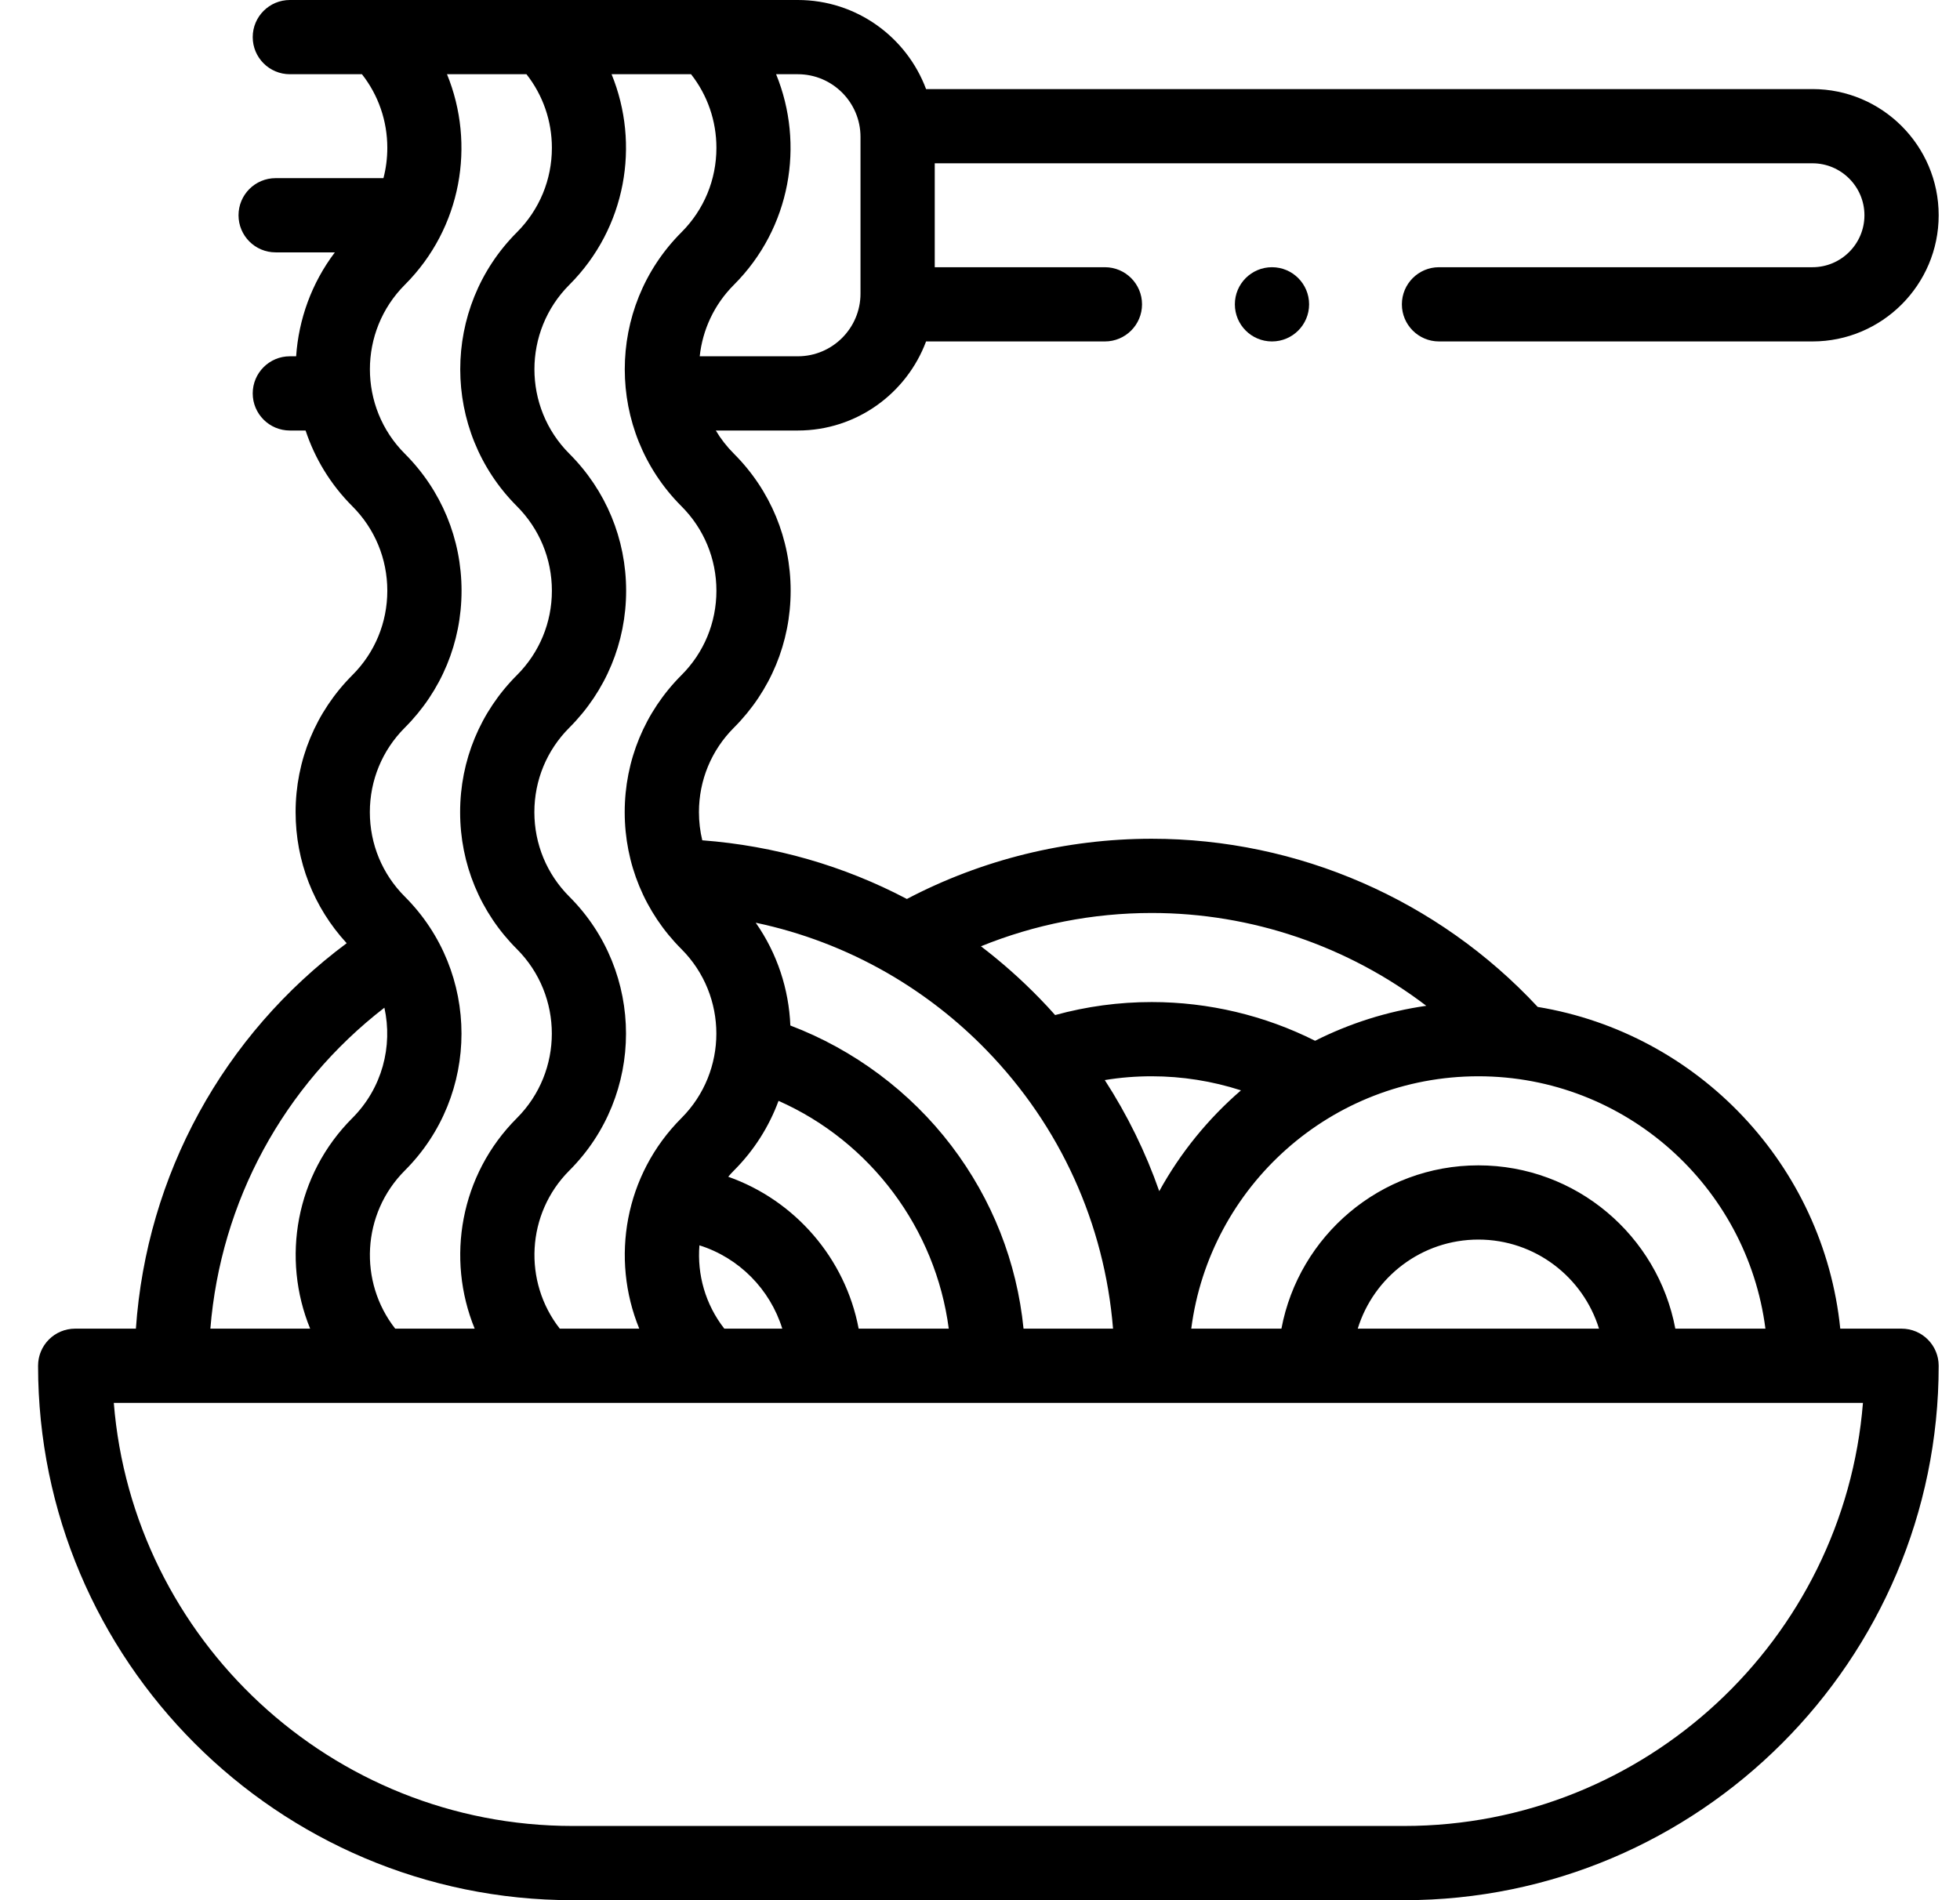 <svg width="33" height="32" viewBox="0 0 33 32" fill="none" xmlns="http://www.w3.org/2000/svg">
<path d="M32.016 22.375H30.984C30.704 19.621 28.592 17.402 25.89 16.957C24.213 15.154 21.857 14.125 19.391 14.125C17.951 14.125 16.534 14.475 15.269 15.139C14.209 14.581 13.041 14.243 11.824 14.151C11.787 13.997 11.768 13.839 11.768 13.677C11.768 13.14 11.977 12.634 12.357 12.254C12.973 11.638 13.312 10.819 13.312 9.948C13.312 9.077 12.973 8.257 12.357 7.641C12.237 7.521 12.135 7.39 12.052 7.25H13.433C14.421 7.25 15.265 6.625 15.592 5.75H18.603C18.948 5.75 19.228 5.47 19.228 5.125C19.228 4.78 18.948 4.5 18.603 4.5H15.738V2.75H30.516C30.998 2.75 31.391 3.143 31.391 3.625C31.391 4.108 30.998 4.5 30.516 4.5H24.228C23.883 4.5 23.603 4.78 23.603 5.125C23.603 5.47 23.883 5.75 24.228 5.75H30.516C31.687 5.75 32.641 4.797 32.641 3.625C32.641 2.453 31.687 1.5 30.516 1.5H15.592C15.265 0.625 14.421 0 13.433 0H4.88C4.535 0 4.255 0.28 4.255 0.625C4.255 0.97 4.535 1.25 4.88 1.25H6.094C6.371 1.603 6.521 2.035 6.521 2.49C6.521 2.664 6.499 2.836 6.456 3H4.641C4.295 3 4.016 3.28 4.016 3.625C4.016 3.97 4.295 4.25 4.641 4.25H5.638C5.245 4.769 5.028 5.38 4.986 6H4.88C4.535 6 4.255 6.28 4.255 6.625C4.255 6.97 4.535 7.25 4.88 7.25H5.145C5.3 7.717 5.562 8.155 5.932 8.525C6.312 8.905 6.521 9.411 6.521 9.948C6.521 10.485 6.312 10.991 5.932 11.37C5.316 11.987 4.977 12.806 4.977 13.677C4.977 14.502 5.281 15.28 5.837 15.884C3.756 17.433 2.468 19.789 2.288 22.375H1.266C0.92 22.375 0.641 22.654 0.641 23C0.641 27.962 4.678 32 9.641 32H23.641C28.603 32 32.641 27.962 32.641 23C32.641 22.654 32.361 22.375 32.016 22.375ZM29.724 22.375H28.207C27.913 20.811 26.538 19.625 24.891 19.625C23.243 19.625 21.869 20.811 21.575 22.375H20.057C20.365 19.981 22.414 18.125 24.891 18.125C27.367 18.125 29.416 19.981 29.724 22.375ZM26.922 22.375H22.86C23.127 21.507 23.936 20.875 24.891 20.875C25.845 20.875 26.654 21.507 26.922 22.375ZM12.195 22.375C11.876 21.967 11.736 21.463 11.776 20.972C12.442 21.181 12.965 21.711 13.171 22.375H12.195ZM14.457 22.375C14.233 21.19 13.385 20.214 12.261 19.817C12.291 19.781 12.323 19.746 12.357 19.712C12.7 19.369 12.95 18.967 13.108 18.539C14.658 19.225 15.754 20.692 15.974 22.375H14.457ZM17.233 22.375C17.121 21.255 16.707 20.2 16.018 19.294C15.324 18.382 14.373 17.675 13.307 17.27C13.282 16.661 13.088 16.059 12.724 15.539C13.502 15.703 14.244 15.987 14.93 16.38C14.943 16.389 14.957 16.397 14.971 16.404C15.565 16.75 16.116 17.178 16.607 17.683C17.853 18.964 18.597 20.611 18.74 22.375H17.233V22.375ZM18.601 18.189C18.86 18.146 19.124 18.125 19.391 18.125C19.903 18.125 20.411 18.206 20.894 18.362C20.34 18.84 19.873 19.415 19.518 20.06C19.289 19.404 18.981 18.776 18.601 18.189ZM19.391 15.375C21.073 15.375 22.696 15.933 24.014 16.938C23.35 17.033 22.72 17.236 22.142 17.527C21.293 17.1 20.348 16.875 19.391 16.875C18.837 16.875 18.293 16.949 17.765 17.094C17.68 16.998 17.593 16.904 17.503 16.812C17.193 16.493 16.863 16.201 16.516 15.936C17.424 15.567 18.401 15.375 19.391 15.375ZM11.473 11.37C10.857 11.987 10.518 12.806 10.518 13.677C10.518 14.548 10.857 15.367 11.473 15.983C12.257 16.768 12.257 18.044 11.473 18.829C10.516 19.786 10.279 21.194 10.763 22.375H9.425C8.807 21.586 8.86 20.439 9.586 19.712C10.858 18.441 10.858 16.371 9.586 15.1C9.206 14.72 8.997 14.214 8.997 13.677C8.997 13.14 9.206 12.634 9.586 12.254C10.202 11.638 10.542 10.819 10.542 9.948C10.542 9.077 10.202 8.257 9.586 7.641C8.802 6.857 8.802 5.581 9.586 4.796C10.543 3.839 10.78 2.431 10.297 1.25H11.635C11.912 1.603 12.062 2.035 12.062 2.49C12.062 3.027 11.853 3.532 11.473 3.912C10.201 5.184 10.201 7.253 11.473 8.525C11.853 8.905 12.062 9.411 12.062 9.948C12.062 10.485 11.853 10.991 11.473 11.37ZM14.488 2.305V4.945C14.488 5.527 14.014 6 13.433 6H11.781C11.828 5.56 12.02 5.133 12.357 4.796C13.314 3.839 13.55 2.431 13.067 1.25H13.433C14.014 1.25 14.488 1.723 14.488 2.305ZM6.816 12.254C7.432 11.638 7.771 10.819 7.771 9.948C7.771 9.077 7.432 8.257 6.816 7.641C6.032 6.857 6.032 5.581 6.816 4.796C7.773 3.839 8.009 2.431 7.526 1.25H8.864C9.141 1.603 9.292 2.035 9.292 2.49C9.292 3.027 9.082 3.532 8.703 3.912C7.431 5.184 7.431 7.253 8.703 8.525C9.082 8.905 9.292 9.411 9.292 9.948C9.292 10.485 9.082 10.991 8.703 11.37C8.086 11.987 7.747 12.806 7.747 13.677C7.747 14.548 8.086 15.367 8.703 15.983C9.487 16.768 9.487 18.044 8.703 18.829C7.745 19.786 7.509 21.194 7.992 22.375H6.654C6.036 21.586 6.09 20.439 6.816 19.712C8.088 18.441 8.088 16.371 6.816 15.1C6.436 14.72 6.227 14.214 6.227 13.677C6.227 13.14 6.436 12.634 6.816 12.254ZM6.472 16.97C6.615 17.619 6.436 18.325 5.932 18.829C4.975 19.786 4.738 21.194 5.222 22.375H3.542C3.715 20.234 4.773 18.284 6.472 16.97ZM23.641 30.75H9.641C5.578 30.75 2.235 27.607 1.916 23.625H31.366C31.046 27.607 27.703 30.75 23.641 30.75Z" fill="black"/>
<path d="M21.416 5.75C21.761 5.75 22.041 5.47 22.041 5.125C22.041 4.78 21.761 4.5 21.416 4.5C21.07 4.5 20.791 4.78 20.791 5.125C20.791 5.47 21.07 5.75 21.416 5.75Z" fill="black"/>
</svg>
